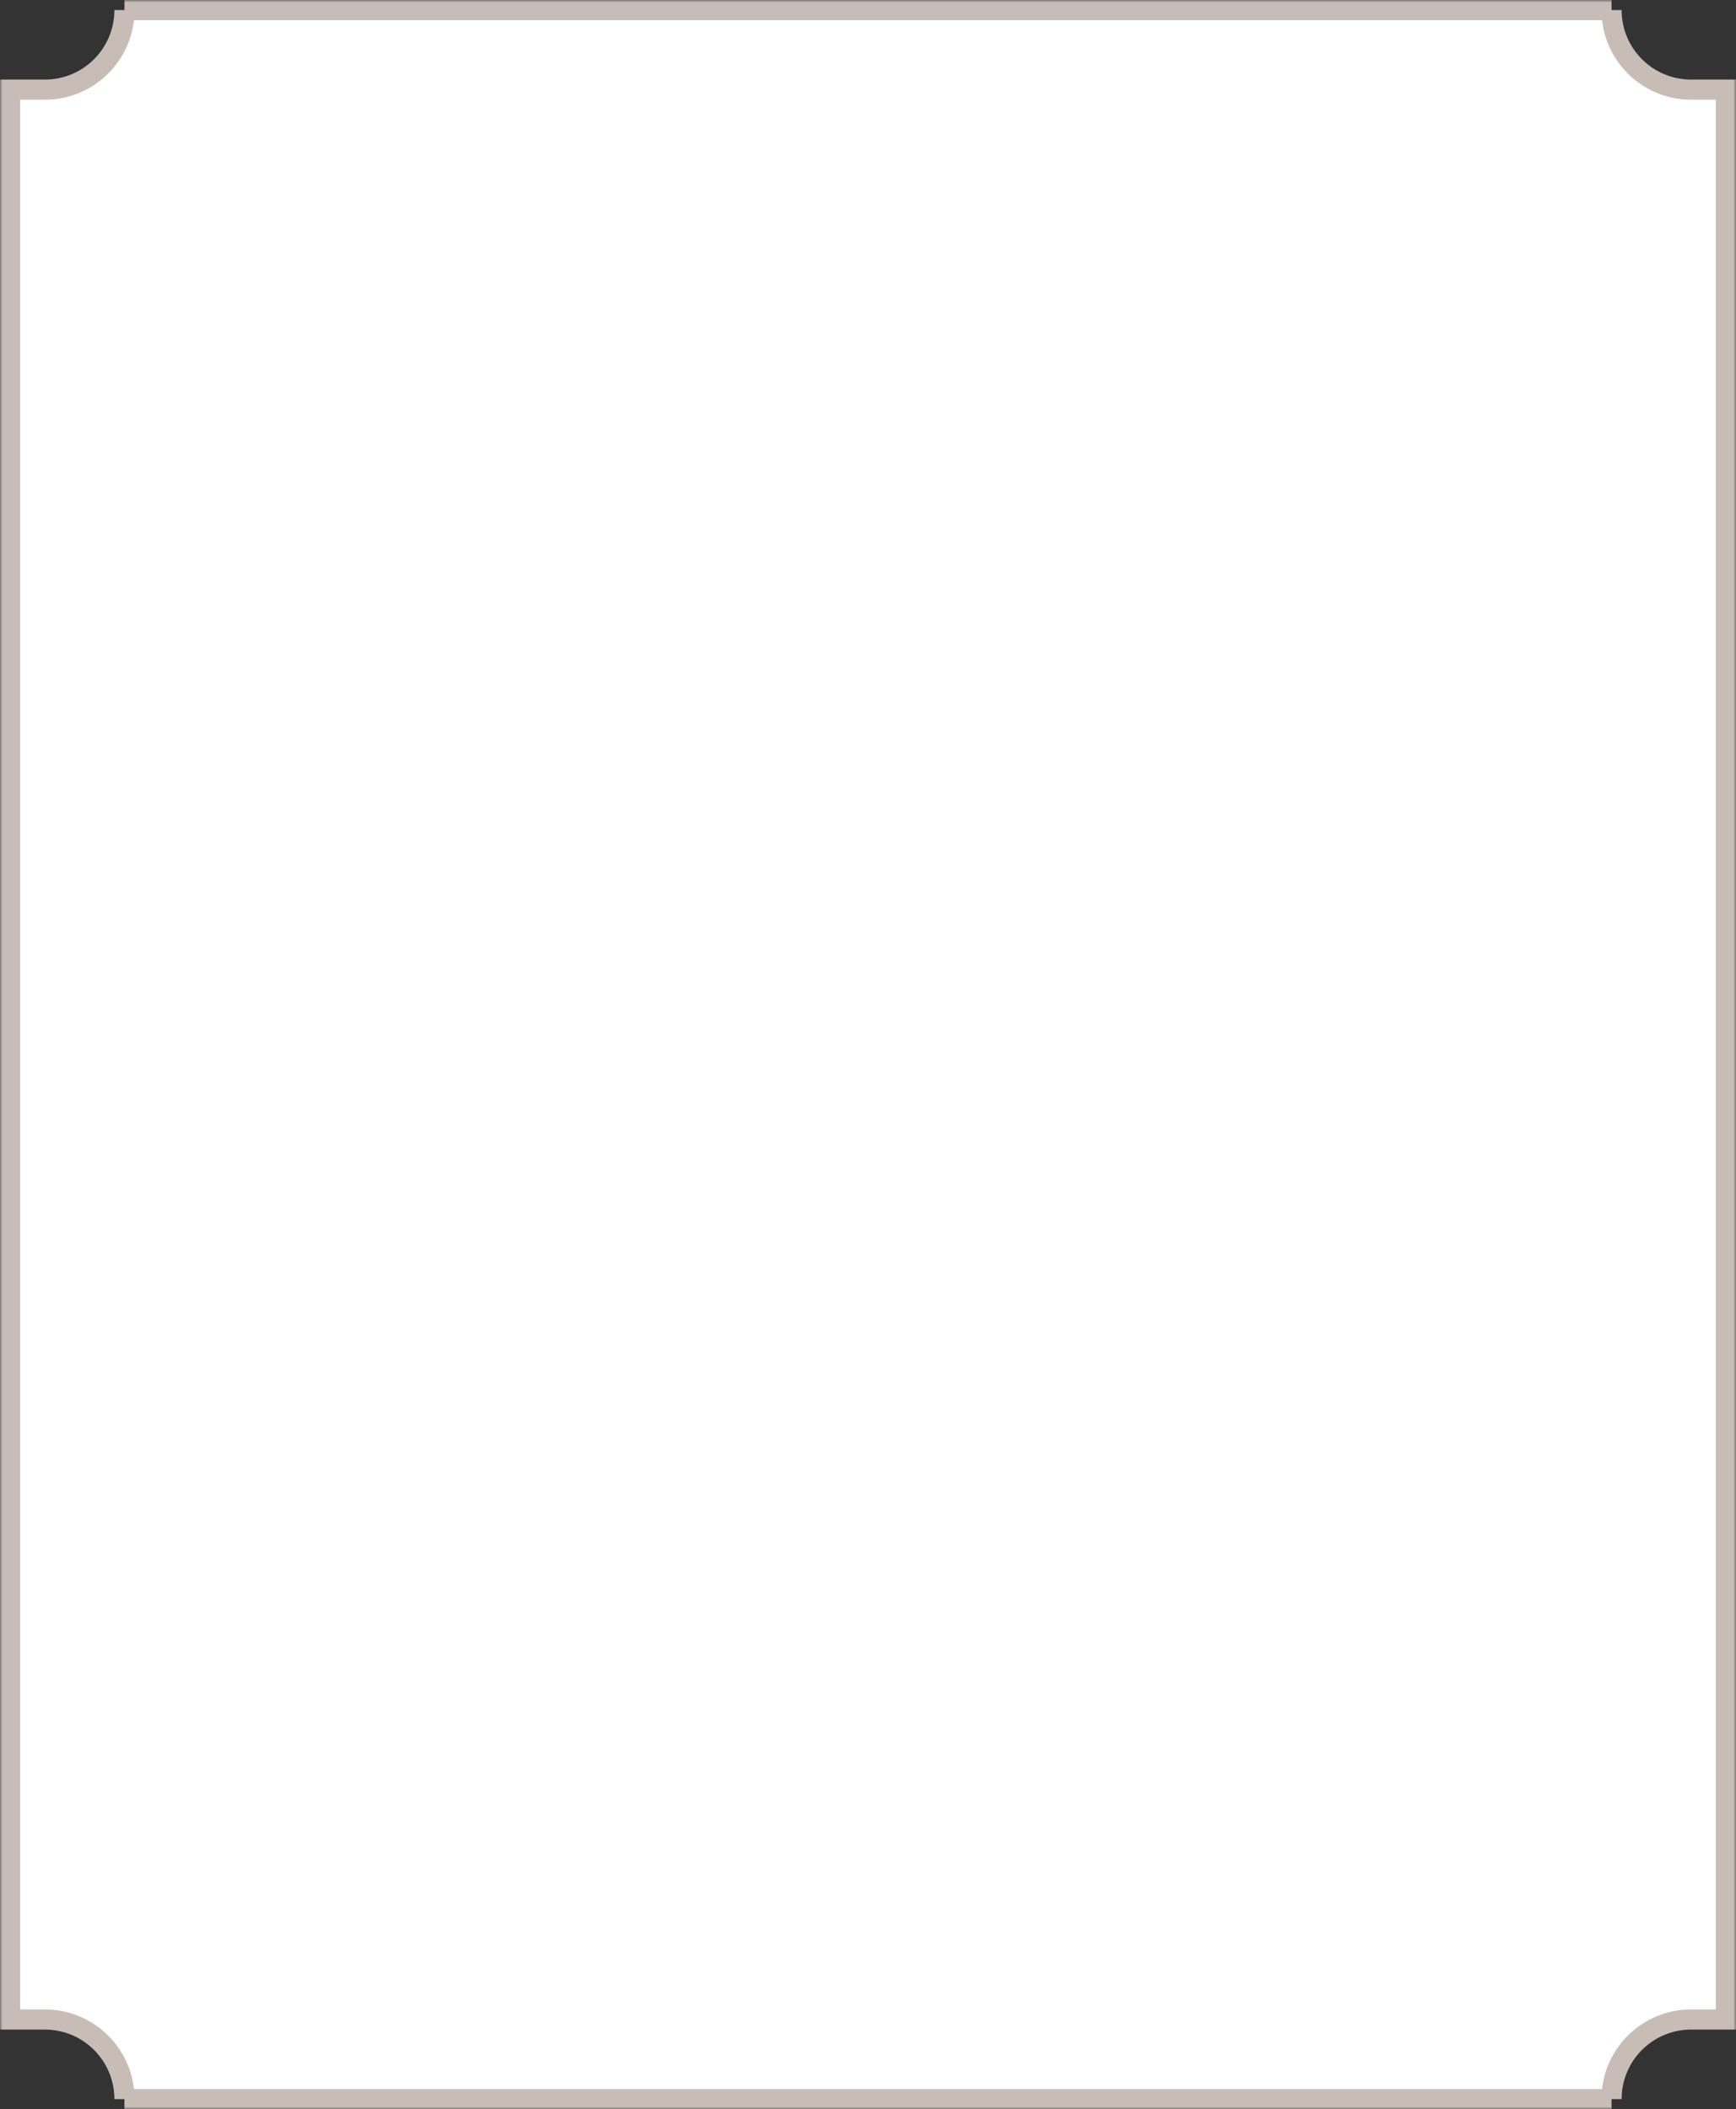 <?xml version="1.0" encoding="UTF-8"?> <svg xmlns="http://www.w3.org/2000/svg" width="345" height="419" viewBox="0 0 345 419" fill="none"><rect x="0" y="0" width="345" height="419" fill="#333333" stroke="none"/> <mask id="path-1-outside-1" maskUnits="userSpaceOnUse" x="0" y="0" width="345" height="419" fill="black"> <rect fill="white" width="345" height="419"></rect> <path d="M8.924 17.809C17.655 17.809 24.733 10.731 24.733 2V2H320.267V2C320.267 10.731 327.345 17.809 336.076 17.809H343V401.19H336.076C327.345 401.19 320.267 408.269 320.267 417V417H24.733V417C24.733 408.269 17.655 401.19 8.924 401.19H2L2 17.809H8.924Z"></path> </mask> <path d="M8.924 17.809C17.655 17.809 24.733 10.731 24.733 2V2H320.267V2C320.267 10.731 327.345 17.809 336.076 17.809H343V401.19H336.076C327.345 401.19 320.267 408.269 320.267 417V417H24.733V417C24.733 408.269 17.655 401.19 8.924 401.19H2L2 17.809H8.924Z" fill="white"></path> <path d="M343 17.809H345V15.809H343V17.809ZM2 17.809V15.809H0L0 17.809L2 17.809ZM343 401.19V403.19H345V401.19H343ZM2 401.19H0L0 403.19H2V401.19ZM336.076 19.809H343V15.809H336.076V19.809ZM24.733 4H320.267V0H24.733V4ZM2 19.809H8.924V15.809H2V19.809ZM341 17.809V401.19H345V17.809H341ZM343 399.19H336.076V403.19H343V399.19ZM320.267 415H24.733V419H320.267V415ZM8.924 399.19H2V403.19H8.924V399.19ZM4 401.19L4 17.809L0 17.809L0 401.19H4ZM26.733 417C26.733 407.164 18.76 399.19 8.924 399.19V403.19C16.551 403.19 22.733 409.373 22.733 417H26.733ZM336.076 399.19C326.24 399.19 318.267 407.164 318.267 417H322.267C322.267 409.373 328.449 403.19 336.076 403.19V399.19ZM318.267 2C318.267 11.836 326.24 19.809 336.076 19.809V15.809C328.449 15.809 322.267 9.627 322.267 2H318.267ZM22.733 2C22.733 9.627 16.551 15.809 8.924 15.809V19.809C18.76 19.809 26.733 11.836 26.733 2H22.733Z" fill="#C7BDB6" mask="url(#path-1-outside-1)"></path> </svg> 